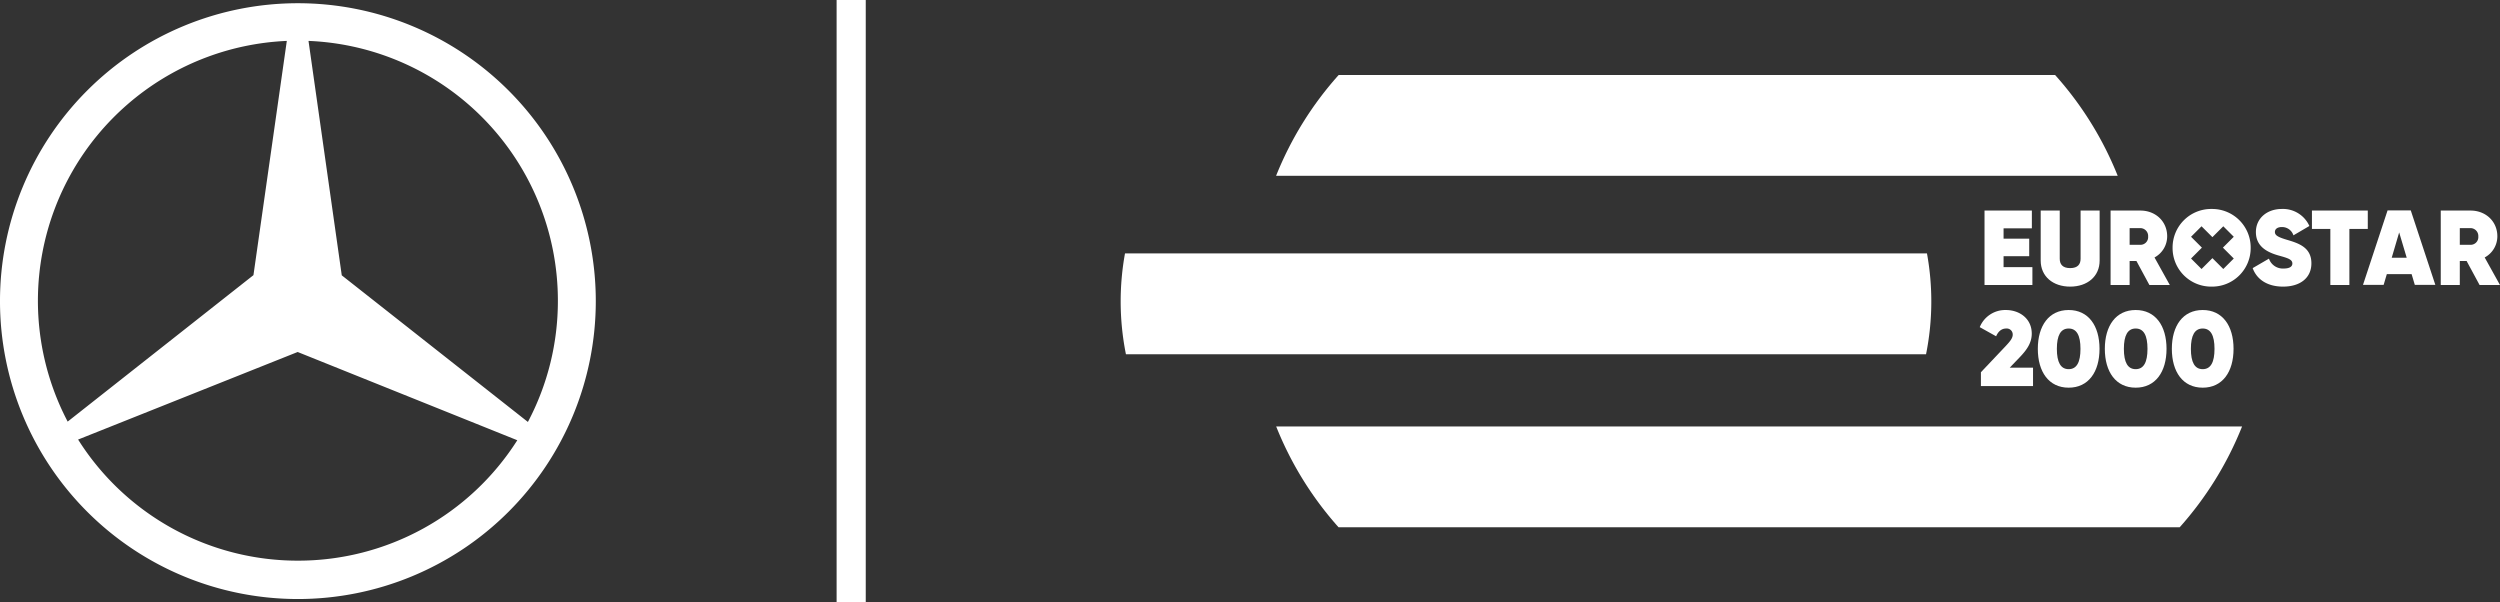 <svg xmlns="http://www.w3.org/2000/svg" xmlns:xlink="http://www.w3.org/1999/xlink" width="857.999" height="206.596" viewBox="0 0 857.999 206.596"><rect x="0" y="0" width="857.999" height="206.596" fill="#333333" stroke="none"/><defs><clipPath id="clip-path"><path id="Path_52176" data-name="Path 52176" d="M0,153.872H858v-206.6H0Z" transform="translate(0 52.724)" fill="none"></path></clipPath></defs><g id="Group_1002" data-name="Group 1002" transform="translate(0 52.724)"><g id="Group_1003" data-name="Group 1003" transform="translate(0 -52.724)" clip-path="url(#clip-path)"><g id="Group_1000" data-name="Group 1000" transform="translate(384.613 86.978)"><path id="Path_52173" data-name="Path 52173" d="M0,12.252A92.127,92.127,0,0,0,1.806,30.4h274.6a91.86,91.86,0,0,0,.317-34.6H1.485A92.358,92.358,0,0,0,0,12.252" transform="translate(0 4.198)" fill="#fff"></path></g><g id="Group_1001" data-name="Group 1001" transform="translate(437.983 146.36)"><path id="Path_52174" data-name="Path 52174" d="M0,0A116.718,116.718,0,0,0,21.41,34.6H310.086A116.878,116.878,0,0,0,331.5,0Z" fill="#fff"></path></g><g id="Group_1002-2" data-name="Group 1002" transform="translate(437.952 25.735)"><path id="Path_52175" data-name="Path 52175" d="M16,0A116.746,116.746,0,0,0-5.484,34.6H283.357A116.734,116.734,0,0,0,261.872,0Z" transform="translate(5.484)" fill="#fff"></path></g></g><g id="Group_1004" data-name="Group 1004" transform="translate(681.088 19.542)"><path id="Path_52177" data-name="Path 52177" d="M12.237,14.464V20.6H-4.193V-4.956H12.053V1.137H2.343V4.679h8.8V10.7h-8.8v3.762Z" transform="translate(4.193 4.956)" fill="#fff"></path></g><g id="Group_1009" data-name="Group 1009" transform="translate(0 -52.724)" clip-path="url(#clip-path)"><g id="Group_1005" data-name="Group 1005" transform="translate(700.365 72.263)"><path id="Path_52178" data-name="Path 52178" d="M0,12.78V-4.379H6.536v16.54c0,1.822.913,3.209,3.578,3.209s3.578-1.387,3.578-3.209V-4.379h6.536V12.78c0,5.474-4.236,8.946-10.114,8.946S0,18.254,0,12.78" transform="translate(0 4.379)" fill="#fff"></path></g><g id="Group_1006" data-name="Group 1006" transform="translate(724.35 72.264)"><path id="Path_52179" data-name="Path 52179" d="M6.607,12.888H4.272V21.14H-2.264V-4.416H7.959c5.184,0,9.2,3.687,9.2,8.832a8.238,8.238,0,0,1-4.346,7.265l5.255,9.459H11.063ZM4.272,7.339H7.885a2.638,2.638,0,0,0,2.739-2.849A2.705,2.705,0,0,0,7.885,1.607H4.272Z" transform="translate(2.264 4.416)" fill="#fff"></path></g><g id="Group_1007" data-name="Group 1007" transform="translate(745.634 71.716)"><path id="Path_52180" data-name="Path 52180" d="M9.978,0a13.228,13.228,0,0,0-13.4,13.327,13.227,13.227,0,0,0,13.4,13.323,13.227,13.227,0,0,0,13.4-13.323A13.228,13.228,0,0,0,9.978,0m7.6,17.006-3.6,3.6-3.734-3.73-3.734,3.73-3.6-3.6,3.73-3.734-3.73-3.73,3.6-3.6,3.734,3.73,3.734-3.73,3.6,3.6-3.73,3.73Z" transform="translate(3.419)" fill="#fff"></path></g><g id="Group_1008" data-name="Group 1008" transform="translate(773.123 71.716)"><path id="Path_52181" data-name="Path 52181" d="M0,15.118l5.584-3.248a5.012,5.012,0,0,0,5.039,3.393c2.3,0,2.994-.839,2.994-1.716,0-1.458-1.677-1.9-4.929-2.81C4.675,9.569,1.1,7.524,1.1,2.743S5-5.18,9.969-5.18A9.958,9.958,0,0,1,19.459.662L13.981,3.872A4.094,4.094,0,0,0,10,1.027c-1.607,0-2.375.764-2.375,1.677,0,1.132.913,1.755,4.381,2.774,3.942,1.172,8.143,2.629,8.143,8,0,5.074-3.942,7.994-9.71,7.994-5.552,0-9.091-2.59-10.443-6.352" transform="translate(0 5.18)" fill="#fff"></path></g></g><g id="Group_1010" data-name="Group 1010" transform="translate(793.458 19.539)"><path id="Path_52183" data-name="Path 52183" d="M14.274,4.7H7.958v19.24H1.426V4.7H-4.891V-1.612H14.274Z" transform="translate(4.891 1.612)" fill="#fff"></path></g><g id="Group_1016" data-name="Group 1016" transform="translate(0 -52.724)" clip-path="url(#clip-path)"><g id="Group_1011" data-name="Group 1011" transform="translate(837.666 72.264)"><path id="Path_52184" data-name="Path 52184" d="M6.607,12.888H4.272V21.14H-2.264V-4.416H7.959c5.184,0,9.2,3.687,9.2,8.832a8.238,8.238,0,0,1-4.346,7.265l5.255,9.459H11.063ZM4.272,7.339H7.885a2.638,2.638,0,0,0,2.739-2.849A2.705,2.705,0,0,0,7.885,1.607H4.272Z" transform="translate(2.264 4.416)" fill="#fff"></path></g><g id="Group_1012" data-name="Group 1012" transform="translate(679.445 106.398)"><path id="Path_52185" data-name="Path 52185" d="M.3,15.906,8.768,6.96c1.426-1.532,2.449-2.7,2.449-3.942A2.054,2.054,0,0,0,8.953.9C7.346.9,6.214,1.96,5.52,3.566L-.1.428A9.438,9.438,0,0,1,8.878-5.45c4.6,0,8.871,2.884,8.871,8.1,0,3.213-1.752,5.623-4.087,8.068l-3.468,3.613h7.994v6.317H.3Z" transform="translate(0.103 5.45)" fill="#fff"></path></g><g id="Group_1013" data-name="Group 1013" transform="translate(699.379 106.395)"><path id="Path_52186" data-name="Path 52186" d="M0,9.926C0,2,3.8-3.4,10.588-3.4S21.175,2,21.175,9.926s-3.8,13.327-10.588,13.327S0,17.849,0,9.926m14.639,0c0-4.636-1.313-6.975-4.052-6.975S6.536,5.29,6.536,9.926,7.849,16.9,10.588,16.9s4.052-2.335,4.052-6.971" transform="translate(0 3.401)" fill="#fff"></path></g><g id="Group_1014" data-name="Group 1014" transform="translate(722.378 106.395)"><path id="Path_52187" data-name="Path 52187" d="M0,9.926C0,2,3.8-3.4,10.588-3.4S21.175,2,21.175,9.926s-3.8,13.327-10.588,13.327S0,17.849,0,9.926m14.639,0c0-4.636-1.313-6.975-4.052-6.975S6.536,5.29,6.536,9.926,7.849,16.9,10.588,16.9s4.052-2.335,4.052-6.971" transform="translate(0 3.401)" fill="#fff"></path></g><g id="Group_1015" data-name="Group 1015" transform="translate(745.377 106.395)"><path id="Path_52188" data-name="Path 52188" d="M0,9.926C0,2,3.8-3.4,10.588-3.4S21.175,2,21.175,9.926s-3.8,13.327-10.588,13.327S0,17.849,0,9.926m14.639,0c0-4.636-1.313-6.975-4.052-6.975S6.536,5.29,6.536,9.926,7.849,16.9,10.588,16.9s4.052-2.335,4.052-6.971" transform="translate(0 3.401)" fill="#fff"></path></g></g><g id="Group_1017" data-name="Group 1017" transform="translate(810.979 19.486)"><path id="Path_52190" data-name="Path 52190" d="M12.427,16.288H3.92L2.827,19.975H-4.258L4.175-5.581h7.962l8.433,25.556H13.524Zm-1.681-5.623L8.156,1.978,5.6,10.665Z" transform="translate(4.258 5.581)" fill="#fff"></path></g><g id="Group_1020" data-name="Group 1020" transform="translate(0 -52.724)" clip-path="url(#clip-path)"><g id="Group_1018" data-name="Group 1018" transform="translate(0.002 1.108)"><path id="Path_52191" data-name="Path 52191" d="M76.145,142.487A89.112,89.112,0,0,1,.711,100.924L76.067,70.874l75.375,30.286a89.134,89.134,0,0,1-75.3,41.328m-3.8-178.38L60.891,44.5-2.87,94.765A89.278,89.278,0,0,1,72.344-35.892M165.372,53.26a88.733,88.733,0,0,1-10.29,41.622L91.2,44.562,79.785-35.892A89.217,89.217,0,0,1,165.372,53.26M76.145-48.823A102.238,102.238,0,1,0,178.382,53.417,102.24,102.24,0,0,0,76.145-48.823" transform="translate(26.091 48.823)" fill="#fff"></path></g><g id="Group_1019" data-name="Group 1019" transform="translate(292.125 -0.002)"><path id="Path_52192" data-name="Path 52192" d="M0,0V206.6" fill="none" stroke="#fff" stroke-width="10"></path></g></g></g></svg>